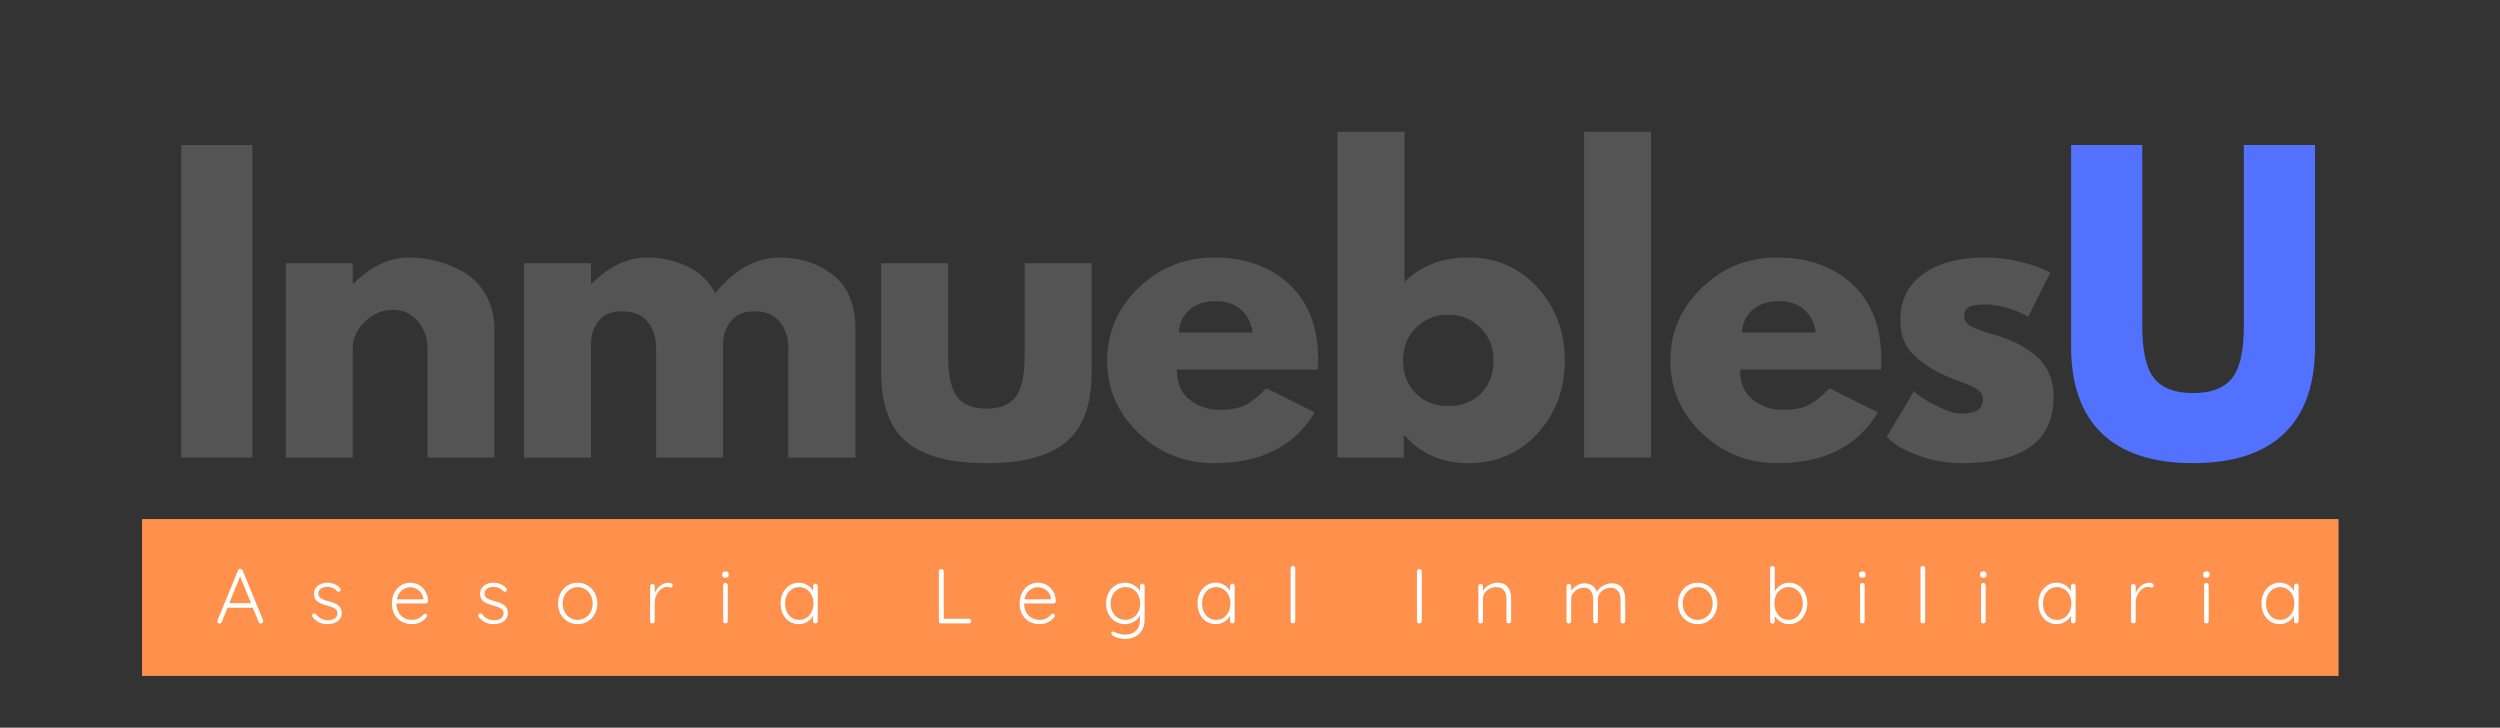 <?xml version="1.0" encoding="UTF-8"?> <svg xmlns="http://www.w3.org/2000/svg" xmlns:xlink="http://www.w3.org/1999/xlink" width="426" zoomAndPan="magnify" viewBox="0 0 319.5 93" height="124" preserveAspectRatio="xMidYMid meet" version="1.0"><rect x="0" y="0" width="319.5" height="93" fill="#333333" stroke="none"/><defs><g></g><clipPath id="8e7003c925"><path d="M 18 66.336 L 299 66.336 L 299 86.555 L 18 86.555 Z M 18 66.336 " clip-rule="nonzero"></path></clipPath></defs><g clip-path="url(#8e7003c925)"><path fill="#ff914d" d="M 298.867 86.387 L 18.156 86.387 L 18.156 66.332 L 298.867 66.332 L 298.867 86.387 " fill-opacity="1" fill-rule="nonzero"></path></g><g fill="#545454" fill-opacity="1"><g transform="translate(20.254, 58.471)"><g><path d="M 12 -39.938 L 12 0 L 2.906 0 L 2.906 -39.938 Z M 12 -39.938 "></path></g></g></g><g fill="#545454" fill-opacity="1"><g transform="translate(33.613, 58.471)"><g><path d="M 2.906 0 L 2.906 -24.828 L 11.469 -24.828 L 11.469 -22.219 L 11.562 -22.219 C 13.789 -24.445 16.164 -25.562 18.688 -25.562 C 19.914 -25.562 21.133 -25.398 22.344 -25.078 C 23.551 -24.754 24.711 -24.254 25.828 -23.578 C 26.941 -22.898 27.844 -21.938 28.531 -20.688 C 29.227 -19.445 29.578 -18.004 29.578 -16.359 L 29.578 0 L 21.016 0 L 21.016 -14.031 C 21.016 -15.32 20.602 -16.453 19.781 -17.422 C 18.957 -18.391 17.883 -18.875 16.562 -18.875 C 15.27 -18.875 14.098 -18.375 13.047 -17.375 C 11.992 -16.375 11.469 -15.258 11.469 -14.031 L 11.469 0 Z M 2.906 0 "></path></g></g></g><g fill="#545454" fill-opacity="1"><g transform="translate(64.058, 58.471)"><g><path d="M 2.906 0 L 2.906 -24.828 L 11.469 -24.828 L 11.469 -22.219 L 11.562 -22.219 C 13.789 -24.445 16.164 -25.562 18.688 -25.562 C 20.488 -25.562 22.18 -25.188 23.766 -24.438 C 25.348 -23.695 26.539 -22.555 27.344 -21.016 C 29.863 -24.047 32.609 -25.562 35.578 -25.562 C 38.223 -25.562 40.5 -24.816 42.406 -23.328 C 44.312 -21.848 45.266 -19.523 45.266 -16.359 L 45.266 0 L 36.688 0 L 36.688 -14.031 C 36.688 -15.352 36.32 -16.457 35.594 -17.344 C 34.875 -18.238 33.785 -18.688 32.328 -18.688 C 31.078 -18.688 30.117 -18.305 29.453 -17.547 C 28.797 -16.785 28.43 -15.875 28.359 -14.812 L 28.359 0 L 19.797 0 L 19.797 -14.031 C 19.797 -15.352 19.43 -16.457 18.703 -17.344 C 17.984 -18.238 16.895 -18.688 15.438 -18.688 C 14.113 -18.688 13.117 -18.273 12.453 -17.453 C 11.797 -16.629 11.469 -15.648 11.469 -14.516 L 11.469 0 Z M 2.906 0 "></path></g></g></g><g fill="#545454" fill-opacity="1"><g transform="translate(110.185, 58.471)"><g><path d="M 10.984 -24.828 L 10.984 -13.016 C 10.984 -10.566 11.352 -8.828 12.094 -7.797 C 12.844 -6.766 14.102 -6.25 15.875 -6.25 C 17.656 -6.25 18.914 -6.766 19.656 -7.797 C 20.395 -8.828 20.766 -10.566 20.766 -13.016 L 20.766 -24.828 L 29.328 -24.828 L 29.328 -10.938 C 29.328 -6.812 28.254 -3.836 26.109 -2.016 C 23.961 -0.191 20.551 0.719 15.875 0.719 C 11.195 0.719 7.785 -0.191 5.641 -2.016 C 3.492 -3.836 2.422 -6.812 2.422 -10.938 L 2.422 -24.828 Z M 10.984 -24.828 "></path></g></g></g><g fill="#545454" fill-opacity="1"><g transform="translate(140.388, 58.471)"><g><path d="M 28.031 -11.234 L 10.016 -11.234 C 10.016 -9.484 10.578 -8.188 11.703 -7.344 C 12.836 -6.508 14.066 -6.094 15.391 -6.094 C 16.773 -6.094 17.867 -6.281 18.672 -6.656 C 19.484 -7.031 20.406 -7.766 21.438 -8.859 L 27.641 -5.766 C 25.055 -1.441 20.766 0.719 14.766 0.719 C 11.023 0.719 7.812 -0.562 5.125 -3.125 C 2.445 -5.688 1.109 -8.773 1.109 -12.391 C 1.109 -16.004 2.445 -19.102 5.125 -21.688 C 7.812 -24.27 11.023 -25.562 14.766 -25.562 C 18.703 -25.562 21.906 -24.422 24.375 -22.141 C 26.844 -19.867 28.078 -16.617 28.078 -12.391 C 28.078 -11.805 28.062 -11.422 28.031 -11.234 Z M 10.266 -15.969 L 19.703 -15.969 C 19.504 -17.258 18.992 -18.25 18.172 -18.938 C 17.348 -19.633 16.289 -19.984 15 -19.984 C 13.582 -19.984 12.453 -19.613 11.609 -18.875 C 10.773 -18.133 10.328 -17.164 10.266 -15.969 Z M 10.266 -15.969 "></path></g></g></g><g fill="#545454" fill-opacity="1"><g transform="translate(168.025, 58.471)"><g><path d="M 28.469 -21.734 C 30.789 -19.18 31.953 -16.066 31.953 -12.391 C 31.953 -8.711 30.789 -5.609 28.469 -3.078 C 26.145 -0.547 23.191 0.719 19.609 0.719 C 16.316 0.719 13.602 -0.457 11.469 -2.812 L 11.375 -2.812 L 11.375 0 L 2.906 0 L 2.906 -41.625 L 11.469 -41.625 L 11.469 -22.453 C 13.602 -24.523 16.316 -25.562 19.609 -25.562 C 23.191 -25.562 26.145 -24.285 28.469 -21.734 Z M 21.25 -8.203 C 22.312 -9.285 22.844 -10.68 22.844 -12.391 C 22.844 -14.098 22.285 -15.5 21.172 -16.594 C 20.055 -17.695 18.676 -18.25 17.031 -18.25 C 15.426 -18.25 14.066 -17.695 12.953 -16.594 C 11.836 -15.5 11.281 -14.098 11.281 -12.391 C 11.281 -10.711 11.816 -9.32 12.891 -8.219 C 13.973 -7.125 15.352 -6.578 17.031 -6.578 C 18.781 -6.578 20.188 -7.117 21.25 -8.203 Z M 21.25 -8.203 "></path></g></g></g><g fill="#545454" fill-opacity="1"><g transform="translate(199.535, 58.471)"><g><path d="M 2.906 0 L 2.906 -41.625 L 11.469 -41.625 L 11.469 0 Z M 2.906 0 "></path></g></g></g><g fill="#545454" fill-opacity="1"><g transform="translate(212.362, 58.471)"><g><path d="M 28.031 -11.234 L 10.016 -11.234 C 10.016 -9.484 10.578 -8.188 11.703 -7.344 C 12.836 -6.508 14.066 -6.094 15.391 -6.094 C 16.773 -6.094 17.867 -6.281 18.672 -6.656 C 19.484 -7.031 20.406 -7.766 21.438 -8.859 L 27.641 -5.766 C 25.055 -1.441 20.766 0.719 14.766 0.719 C 11.023 0.719 7.812 -0.562 5.125 -3.125 C 2.445 -5.688 1.109 -8.773 1.109 -12.391 C 1.109 -16.004 2.445 -19.102 5.125 -21.688 C 7.812 -24.27 11.023 -25.562 14.766 -25.562 C 18.703 -25.562 21.906 -24.422 24.375 -22.141 C 26.844 -19.867 28.078 -16.617 28.078 -12.391 C 28.078 -11.805 28.062 -11.422 28.031 -11.234 Z M 10.266 -15.969 L 19.703 -15.969 C 19.504 -17.258 18.992 -18.25 18.172 -18.938 C 17.348 -19.633 16.289 -19.984 15 -19.984 C 13.582 -19.984 12.453 -19.613 11.609 -18.875 C 10.773 -18.133 10.328 -17.164 10.266 -15.969 Z M 10.266 -15.969 "></path></g></g></g><g fill="#545454" fill-opacity="1"><g transform="translate(239.999, 58.471)"><g><path d="M 13.703 -25.562 C 15.117 -25.562 16.52 -25.398 17.906 -25.078 C 19.289 -24.754 20.328 -24.43 21.016 -24.109 L 22.031 -23.625 L 19.219 -18 C 17.281 -19.039 15.441 -19.562 13.703 -19.562 C 12.734 -19.562 12.047 -19.453 11.641 -19.234 C 11.234 -19.023 11.031 -18.633 11.031 -18.062 C 11.031 -17.926 11.047 -17.789 11.078 -17.656 C 11.117 -17.531 11.188 -17.41 11.281 -17.297 C 11.375 -17.191 11.461 -17.098 11.547 -17.016 C 11.629 -16.93 11.766 -16.844 11.953 -16.75 C 12.148 -16.656 12.301 -16.582 12.406 -16.531 C 12.52 -16.477 12.707 -16.406 12.969 -16.312 C 13.227 -16.219 13.422 -16.145 13.547 -16.094 C 13.68 -16.039 13.898 -15.969 14.203 -15.875 C 14.516 -15.781 14.75 -15.719 14.906 -15.688 C 15.906 -15.395 16.773 -15.07 17.516 -14.719 C 18.266 -14.363 19.051 -13.879 19.875 -13.266 C 20.695 -12.648 21.332 -11.875 21.781 -10.938 C 22.227 -10 22.453 -8.938 22.453 -7.75 C 22.453 -2.102 18.535 0.719 10.703 0.719 C 8.922 0.719 7.234 0.445 5.641 -0.094 C 4.047 -0.645 2.891 -1.195 2.172 -1.75 L 1.109 -2.609 L 4.594 -8.469 C 4.852 -8.238 5.191 -7.973 5.609 -7.672 C 6.035 -7.367 6.797 -6.945 7.891 -6.406 C 8.984 -5.875 9.938 -5.609 10.75 -5.609 C 12.52 -5.609 13.406 -6.207 13.406 -7.406 C 13.406 -7.957 13.176 -8.383 12.719 -8.688 C 12.27 -9 11.504 -9.348 10.422 -9.734 C 9.348 -10.117 8.504 -10.473 7.891 -10.797 C 6.336 -11.598 5.109 -12.504 4.203 -13.516 C 3.305 -14.535 2.859 -15.891 2.859 -17.578 C 2.859 -20.086 3.832 -22.047 5.781 -23.453 C 7.738 -24.859 10.379 -25.562 13.703 -25.562 Z M 13.703 -25.562 "></path></g></g></g><g fill="#5271ff" fill-opacity="1"><g transform="translate(262.265, 58.471)"><g><path d="M 33.594 -39.938 L 33.594 -14.188 C 33.594 -9.281 32.27 -5.566 29.625 -3.047 C 26.977 -0.535 23.102 0.719 18 0.719 C 12.906 0.719 9.035 -0.535 6.391 -3.047 C 3.742 -5.566 2.422 -9.281 2.422 -14.188 L 2.422 -39.938 L 11.516 -39.938 L 11.516 -16.844 C 11.516 -13.613 12.023 -11.367 13.047 -10.109 C 14.066 -8.859 15.719 -8.234 18 -8.234 C 20.289 -8.234 21.945 -8.859 22.969 -10.109 C 23.988 -11.367 24.5 -13.613 24.5 -16.844 L 24.5 -39.938 Z M 33.594 -39.938 "></path></g></g></g><g fill="#ffffff" fill-opacity="1"><g transform="translate(27.497, 79.672)"><g><path d="M 6.125 -0.391 C 6.133 -0.336 6.141 -0.301 6.141 -0.281 C 6.141 -0.195 6.109 -0.125 6.047 -0.062 C 5.992 -0.008 5.926 0.016 5.844 0.016 C 5.781 0.016 5.723 0 5.672 -0.031 C 5.617 -0.07 5.582 -0.125 5.562 -0.188 L 4.812 -2 L 1.578 -2 L 0.844 -0.188 C 0.789 -0.051 0.703 0.016 0.578 0.016 C 0.484 0.016 0.41 -0.004 0.359 -0.047 C 0.316 -0.098 0.289 -0.164 0.281 -0.25 L 0.281 -0.281 C 0.281 -0.32 0.285 -0.352 0.297 -0.375 L 2.922 -6.781 C 2.973 -6.914 3.07 -6.984 3.219 -6.984 C 3.281 -6.984 3.336 -6.961 3.391 -6.922 C 3.441 -6.891 3.484 -6.844 3.516 -6.781 Z M 1.812 -2.594 L 4.578 -2.594 L 3.188 -6 Z M 1.812 -2.594 "></path></g></g></g><g fill="#ffffff" fill-opacity="1"><g transform="translate(39.45, 79.672)"><g><path d="M 0.5 -0.812 C 0.445 -0.895 0.422 -0.969 0.422 -1.031 C 0.422 -1.113 0.461 -1.176 0.547 -1.219 C 0.586 -1.258 0.641 -1.281 0.703 -1.281 C 0.785 -1.281 0.859 -1.25 0.922 -1.188 C 1.316 -0.664 1.836 -0.406 2.484 -0.406 C 2.805 -0.406 3.082 -0.477 3.312 -0.625 C 3.551 -0.781 3.672 -1 3.672 -1.281 C 3.672 -1.562 3.562 -1.77 3.344 -1.906 C 3.125 -2.039 2.816 -2.16 2.422 -2.266 C 1.867 -2.398 1.438 -2.578 1.125 -2.797 C 0.82 -3.023 0.672 -3.352 0.672 -3.781 C 0.672 -4.051 0.742 -4.297 0.891 -4.516 C 1.047 -4.734 1.254 -4.898 1.516 -5.016 C 1.773 -5.141 2.07 -5.203 2.406 -5.203 C 2.688 -5.203 2.973 -5.145 3.266 -5.031 C 3.555 -4.926 3.801 -4.754 4 -4.516 C 4.062 -4.461 4.094 -4.395 4.094 -4.312 C 4.094 -4.227 4.062 -4.16 4 -4.109 C 3.945 -4.066 3.883 -4.047 3.812 -4.047 C 3.75 -4.047 3.691 -4.07 3.641 -4.125 C 3.484 -4.301 3.297 -4.438 3.078 -4.531 C 2.859 -4.625 2.617 -4.672 2.359 -4.672 C 2.047 -4.672 1.781 -4.598 1.562 -4.453 C 1.344 -4.305 1.234 -4.086 1.234 -3.797 C 1.242 -3.535 1.363 -3.332 1.594 -3.188 C 1.82 -3.051 2.16 -2.926 2.609 -2.812 C 2.953 -2.727 3.234 -2.629 3.453 -2.516 C 3.68 -2.41 3.863 -2.258 4 -2.062 C 4.145 -1.875 4.219 -1.625 4.219 -1.312 C 4.219 -0.883 4.047 -0.539 3.703 -0.281 C 3.359 -0.031 2.93 0.094 2.422 0.094 C 1.617 0.094 0.977 -0.207 0.5 -0.812 Z M 0.5 -0.812 "></path></g></g></g><g fill="#ffffff" fill-opacity="1"><g transform="translate(49.635, 79.672)"><g><path d="M 5.078 -2.828 C 5.078 -2.754 5.047 -2.688 4.984 -2.625 C 4.93 -2.57 4.863 -2.547 4.781 -2.547 L 1.031 -2.547 C 1.031 -2.148 1.109 -1.789 1.266 -1.469 C 1.43 -1.156 1.664 -0.906 1.969 -0.719 C 2.27 -0.539 2.625 -0.453 3.031 -0.453 C 3.352 -0.453 3.641 -0.52 3.891 -0.656 C 4.141 -0.789 4.336 -0.957 4.484 -1.156 C 4.555 -1.219 4.629 -1.25 4.703 -1.25 C 4.766 -1.25 4.82 -1.223 4.875 -1.172 C 4.926 -1.117 4.953 -1.062 4.953 -1 C 4.953 -0.926 4.922 -0.852 4.859 -0.781 C 4.648 -0.52 4.383 -0.305 4.062 -0.141 C 3.738 0.016 3.398 0.094 3.047 0.094 C 2.535 0.094 2.082 -0.016 1.688 -0.234 C 1.301 -0.453 1 -0.754 0.781 -1.141 C 0.562 -1.535 0.453 -1.992 0.453 -2.516 C 0.453 -3.055 0.555 -3.531 0.766 -3.938 C 0.984 -4.344 1.27 -4.656 1.625 -4.875 C 1.988 -5.094 2.367 -5.203 2.766 -5.203 C 3.172 -5.203 3.547 -5.109 3.891 -4.922 C 4.234 -4.734 4.516 -4.457 4.734 -4.094 C 4.953 -3.738 5.066 -3.316 5.078 -2.828 Z M 2.766 -4.625 C 2.391 -4.625 2.035 -4.488 1.703 -4.219 C 1.379 -3.957 1.172 -3.578 1.078 -3.078 L 4.469 -3.078 L 4.469 -3.156 C 4.426 -3.457 4.32 -3.719 4.156 -3.938 C 4 -4.156 3.797 -4.32 3.547 -4.438 C 3.297 -4.562 3.035 -4.625 2.766 -4.625 Z M 2.766 -4.625 "></path></g></g></g><g fill="#ffffff" fill-opacity="1"><g transform="translate(60.684, 79.672)"><g><path d="M 0.5 -0.812 C 0.445 -0.895 0.422 -0.969 0.422 -1.031 C 0.422 -1.113 0.461 -1.176 0.547 -1.219 C 0.586 -1.258 0.641 -1.281 0.703 -1.281 C 0.785 -1.281 0.859 -1.25 0.922 -1.188 C 1.316 -0.664 1.836 -0.406 2.484 -0.406 C 2.805 -0.406 3.082 -0.477 3.312 -0.625 C 3.551 -0.781 3.672 -1 3.672 -1.281 C 3.672 -1.562 3.562 -1.77 3.344 -1.906 C 3.125 -2.039 2.816 -2.16 2.422 -2.266 C 1.867 -2.398 1.438 -2.578 1.125 -2.797 C 0.82 -3.023 0.672 -3.352 0.672 -3.781 C 0.672 -4.051 0.742 -4.297 0.891 -4.516 C 1.047 -4.734 1.254 -4.898 1.516 -5.016 C 1.773 -5.141 2.07 -5.203 2.406 -5.203 C 2.688 -5.203 2.973 -5.145 3.266 -5.031 C 3.555 -4.926 3.801 -4.754 4 -4.516 C 4.062 -4.461 4.094 -4.395 4.094 -4.312 C 4.094 -4.227 4.062 -4.16 4 -4.109 C 3.945 -4.066 3.883 -4.047 3.812 -4.047 C 3.75 -4.047 3.691 -4.07 3.641 -4.125 C 3.484 -4.301 3.297 -4.438 3.078 -4.531 C 2.859 -4.625 2.617 -4.672 2.359 -4.672 C 2.047 -4.672 1.781 -4.598 1.562 -4.453 C 1.344 -4.305 1.234 -4.086 1.234 -3.797 C 1.242 -3.535 1.363 -3.332 1.594 -3.188 C 1.82 -3.051 2.16 -2.926 2.609 -2.812 C 2.953 -2.727 3.234 -2.629 3.453 -2.516 C 3.68 -2.41 3.863 -2.258 4 -2.062 C 4.145 -1.875 4.219 -1.625 4.219 -1.312 C 4.219 -0.883 4.047 -0.539 3.703 -0.281 C 3.359 -0.031 2.93 0.094 2.422 0.094 C 1.617 0.094 0.977 -0.207 0.5 -0.812 Z M 0.5 -0.812 "></path></g></g></g><g fill="#ffffff" fill-opacity="1"><g transform="translate(70.868, 79.672)"><g><path d="M 5.469 -2.547 C 5.469 -2.047 5.359 -1.594 5.141 -1.188 C 4.922 -0.789 4.617 -0.477 4.234 -0.25 C 3.859 -0.02 3.438 0.094 2.969 0.094 C 2.488 0.094 2.055 -0.02 1.672 -0.25 C 1.297 -0.477 1 -0.789 0.781 -1.188 C 0.562 -1.594 0.453 -2.047 0.453 -2.547 C 0.453 -3.047 0.562 -3.492 0.781 -3.891 C 1 -4.297 1.297 -4.613 1.672 -4.844 C 2.055 -5.082 2.488 -5.203 2.969 -5.203 C 3.438 -5.203 3.859 -5.082 4.234 -4.844 C 4.617 -4.613 4.922 -4.297 5.141 -3.891 C 5.359 -3.492 5.469 -3.047 5.469 -2.547 Z M 4.875 -2.547 C 4.875 -2.941 4.789 -3.297 4.625 -3.609 C 4.457 -3.93 4.227 -4.18 3.938 -4.359 C 3.645 -4.547 3.32 -4.641 2.969 -4.641 C 2.602 -4.641 2.273 -4.547 1.984 -4.359 C 1.691 -4.18 1.461 -3.93 1.297 -3.609 C 1.129 -3.297 1.047 -2.941 1.047 -2.547 C 1.047 -2.148 1.129 -1.789 1.297 -1.469 C 1.461 -1.156 1.691 -0.906 1.984 -0.719 C 2.273 -0.539 2.602 -0.453 2.969 -0.453 C 3.32 -0.453 3.645 -0.539 3.938 -0.719 C 4.227 -0.906 4.457 -1.156 4.625 -1.469 C 4.789 -1.789 4.875 -2.148 4.875 -2.547 Z M 4.875 -2.547 "></path></g></g></g><g fill="#ffffff" fill-opacity="1"><g transform="translate(82.304, 79.672)"><g><path d="M 3.156 -5.203 C 3.289 -5.203 3.41 -5.172 3.516 -5.109 C 3.617 -5.055 3.672 -4.977 3.672 -4.875 C 3.672 -4.781 3.645 -4.707 3.594 -4.656 C 3.539 -4.602 3.477 -4.578 3.406 -4.578 C 3.375 -4.578 3.312 -4.594 3.219 -4.625 C 3.125 -4.656 3.031 -4.672 2.938 -4.672 C 2.695 -4.672 2.453 -4.578 2.203 -4.391 C 1.961 -4.203 1.766 -3.957 1.609 -3.656 C 1.453 -3.352 1.375 -3.051 1.375 -2.75 L 1.375 -0.297 C 1.375 -0.211 1.348 -0.141 1.297 -0.078 C 1.242 -0.023 1.172 0 1.078 0 C 0.992 0 0.922 -0.023 0.859 -0.078 C 0.805 -0.141 0.781 -0.211 0.781 -0.297 L 0.781 -4.75 C 0.781 -4.832 0.805 -4.898 0.859 -4.953 C 0.922 -5.016 0.992 -5.047 1.078 -5.047 C 1.172 -5.047 1.242 -5.016 1.297 -4.953 C 1.348 -4.898 1.375 -4.832 1.375 -4.75 L 1.375 -3.875 C 1.531 -4.25 1.758 -4.562 2.062 -4.812 C 2.375 -5.062 2.738 -5.191 3.156 -5.203 Z M 3.156 -5.203 "></path></g></g></g><g fill="#ffffff" fill-opacity="1"><g transform="translate(91.654, 79.672)"><g><path d="M 1.359 -0.297 C 1.359 -0.211 1.328 -0.141 1.266 -0.078 C 1.211 -0.023 1.145 0 1.062 0 C 0.977 0 0.906 -0.023 0.844 -0.078 C 0.789 -0.141 0.766 -0.211 0.766 -0.297 L 0.766 -4.875 C 0.766 -4.957 0.789 -5.023 0.844 -5.078 C 0.906 -5.141 0.977 -5.172 1.062 -5.172 C 1.145 -5.172 1.211 -5.141 1.266 -5.078 C 1.328 -5.023 1.359 -4.957 1.359 -4.875 Z M 1.062 -5.828 C 0.926 -5.828 0.82 -5.859 0.75 -5.922 C 0.676 -5.984 0.641 -6.078 0.641 -6.203 L 0.641 -6.297 C 0.641 -6.41 0.676 -6.5 0.75 -6.562 C 0.832 -6.625 0.941 -6.656 1.078 -6.656 C 1.336 -6.656 1.469 -6.535 1.469 -6.297 L 1.469 -6.203 C 1.469 -6.078 1.43 -5.984 1.359 -5.922 C 1.297 -5.859 1.195 -5.828 1.062 -5.828 Z M 1.062 -5.828 "></path></g></g></g><g fill="#ffffff" fill-opacity="1"><g transform="translate(99.305, 79.672)"><g><path d="M 4.906 -5.078 C 4.988 -5.078 5.055 -5.047 5.109 -4.984 C 5.172 -4.93 5.203 -4.859 5.203 -4.766 L 5.203 -0.297 C 5.203 -0.211 5.172 -0.141 5.109 -0.078 C 5.055 -0.023 4.988 0 4.906 0 C 4.82 0 4.75 -0.023 4.688 -0.078 C 4.633 -0.141 4.609 -0.211 4.609 -0.297 L 4.609 -0.969 C 4.441 -0.664 4.191 -0.41 3.859 -0.203 C 3.535 -0.004 3.176 0.094 2.781 0.094 C 2.332 0.094 1.93 -0.02 1.578 -0.25 C 1.223 -0.477 0.945 -0.797 0.75 -1.203 C 0.551 -1.609 0.453 -2.062 0.453 -2.562 C 0.453 -3.062 0.551 -3.508 0.75 -3.906 C 0.957 -4.312 1.238 -4.629 1.594 -4.859 C 1.945 -5.086 2.336 -5.203 2.766 -5.203 C 3.172 -5.203 3.535 -5.102 3.859 -4.906 C 4.191 -4.719 4.441 -4.469 4.609 -4.156 L 4.609 -4.766 C 4.609 -4.859 4.633 -4.93 4.688 -4.984 C 4.75 -5.047 4.82 -5.078 4.906 -5.078 Z M 2.844 -0.453 C 3.188 -0.453 3.492 -0.539 3.766 -0.719 C 4.047 -0.906 4.266 -1.16 4.422 -1.484 C 4.578 -1.805 4.656 -2.164 4.656 -2.562 C 4.656 -2.945 4.578 -3.297 4.422 -3.609 C 4.266 -3.93 4.047 -4.18 3.766 -4.359 C 3.492 -4.547 3.188 -4.641 2.844 -4.641 C 2.5 -4.641 2.188 -4.551 1.906 -4.375 C 1.633 -4.195 1.422 -3.945 1.266 -3.625 C 1.109 -3.312 1.031 -2.957 1.031 -2.562 C 1.031 -2.164 1.102 -1.805 1.25 -1.484 C 1.406 -1.16 1.617 -0.906 1.891 -0.719 C 2.172 -0.539 2.488 -0.453 2.844 -0.453 Z M 2.844 -0.453 "></path></g></g></g><g fill="#ffffff" fill-opacity="1"><g transform="translate(110.811, 79.672)"><g></g></g></g><g fill="#ffffff" fill-opacity="1"><g transform="translate(119.048, 79.672)"><g><path d="M 4.781 -0.594 C 4.863 -0.594 4.93 -0.562 4.984 -0.5 C 5.047 -0.445 5.078 -0.379 5.078 -0.297 C 5.078 -0.211 5.047 -0.141 4.984 -0.078 C 4.93 -0.023 4.863 0 4.781 0 L 1.234 0 C 1.148 0 1.078 -0.023 1.016 -0.078 C 0.961 -0.141 0.938 -0.211 0.938 -0.297 L 0.938 -6.656 C 0.938 -6.738 0.961 -6.805 1.016 -6.859 C 1.078 -6.922 1.156 -6.953 1.25 -6.953 C 1.332 -6.953 1.406 -6.922 1.469 -6.859 C 1.531 -6.805 1.562 -6.738 1.562 -6.656 L 1.562 -0.594 Z M 4.781 -0.594 "></path></g></g></g><g fill="#ffffff" fill-opacity="1"><g transform="translate(129.858, 79.672)"><g><path d="M 5.078 -2.828 C 5.078 -2.754 5.047 -2.688 4.984 -2.625 C 4.93 -2.57 4.863 -2.547 4.781 -2.547 L 1.031 -2.547 C 1.031 -2.148 1.109 -1.789 1.266 -1.469 C 1.43 -1.156 1.664 -0.906 1.969 -0.719 C 2.27 -0.539 2.625 -0.453 3.031 -0.453 C 3.352 -0.453 3.641 -0.52 3.891 -0.656 C 4.141 -0.789 4.336 -0.957 4.484 -1.156 C 4.555 -1.219 4.629 -1.25 4.703 -1.25 C 4.766 -1.25 4.82 -1.223 4.875 -1.172 C 4.926 -1.117 4.953 -1.062 4.953 -1 C 4.953 -0.926 4.922 -0.852 4.859 -0.781 C 4.648 -0.52 4.383 -0.305 4.062 -0.141 C 3.738 0.016 3.398 0.094 3.047 0.094 C 2.535 0.094 2.082 -0.016 1.688 -0.234 C 1.301 -0.453 1 -0.754 0.781 -1.141 C 0.562 -1.535 0.453 -1.992 0.453 -2.516 C 0.453 -3.055 0.555 -3.531 0.766 -3.938 C 0.984 -4.344 1.27 -4.656 1.625 -4.875 C 1.988 -5.094 2.367 -5.203 2.766 -5.203 C 3.172 -5.203 3.547 -5.109 3.891 -4.922 C 4.234 -4.734 4.516 -4.457 4.734 -4.094 C 4.953 -3.738 5.066 -3.316 5.078 -2.828 Z M 2.766 -4.625 C 2.391 -4.625 2.035 -4.488 1.703 -4.219 C 1.379 -3.957 1.172 -3.578 1.078 -3.078 L 4.469 -3.078 L 4.469 -3.156 C 4.426 -3.457 4.32 -3.719 4.156 -3.938 C 4 -4.156 3.797 -4.32 3.547 -4.438 C 3.297 -4.562 3.035 -4.625 2.766 -4.625 Z M 2.766 -4.625 "></path></g></g></g><g fill="#ffffff" fill-opacity="1"><g transform="translate(140.907, 79.672)"><g><path d="M 5.078 -5.078 C 5.16 -5.078 5.227 -5.047 5.281 -4.984 C 5.344 -4.93 5.375 -4.859 5.375 -4.766 L 5.375 -0.469 C 5.375 0.051 5.266 0.492 5.047 0.859 C 4.836 1.223 4.547 1.5 4.172 1.688 C 3.797 1.883 3.363 1.984 2.875 1.984 C 2.645 1.984 2.398 1.953 2.141 1.891 C 1.891 1.836 1.672 1.766 1.484 1.672 C 1.305 1.578 1.207 1.477 1.188 1.375 C 1.133 1.332 1.109 1.281 1.109 1.219 C 1.109 1.156 1.141 1.102 1.203 1.062 C 1.234 1.039 1.266 1.031 1.297 1.031 C 1.336 1.031 1.414 1.055 1.531 1.109 L 1.734 1.188 C 2.148 1.352 2.535 1.438 2.891 1.438 C 3.484 1.438 3.945 1.266 4.281 0.922 C 4.613 0.586 4.781 0.141 4.781 -0.422 L 4.781 -1.047 C 4.613 -0.68 4.348 -0.398 3.984 -0.203 C 3.629 -0.004 3.258 0.094 2.875 0.094 C 2.414 0.094 2 -0.02 1.625 -0.25 C 1.258 -0.477 0.973 -0.789 0.766 -1.188 C 0.555 -1.594 0.453 -2.047 0.453 -2.547 C 0.453 -3.047 0.555 -3.5 0.766 -3.906 C 0.973 -4.312 1.258 -4.629 1.625 -4.859 C 2 -5.086 2.41 -5.203 2.859 -5.203 C 3.273 -5.203 3.656 -5.098 4 -4.891 C 4.352 -4.68 4.613 -4.43 4.781 -4.141 L 4.781 -4.766 C 4.781 -4.859 4.805 -4.93 4.859 -4.984 C 4.922 -5.047 4.992 -5.078 5.078 -5.078 Z M 2.922 -0.453 C 3.285 -0.453 3.609 -0.539 3.891 -0.719 C 4.18 -0.895 4.406 -1.145 4.562 -1.469 C 4.727 -1.789 4.812 -2.148 4.812 -2.547 C 4.812 -2.953 4.727 -3.312 4.562 -3.625 C 4.406 -3.945 4.18 -4.195 3.891 -4.375 C 3.609 -4.551 3.285 -4.641 2.922 -4.641 C 2.566 -4.641 2.242 -4.547 1.953 -4.359 C 1.66 -4.18 1.43 -3.93 1.266 -3.609 C 1.109 -3.297 1.031 -2.941 1.031 -2.547 C 1.031 -2.148 1.109 -1.789 1.266 -1.469 C 1.43 -1.156 1.66 -0.906 1.953 -0.719 C 2.242 -0.539 2.566 -0.453 2.922 -0.453 Z M 2.922 -0.453 "></path></g></g></g><g fill="#ffffff" fill-opacity="1"><g transform="translate(152.592, 79.672)"><g><path d="M 4.906 -5.078 C 4.988 -5.078 5.055 -5.047 5.109 -4.984 C 5.172 -4.93 5.203 -4.859 5.203 -4.766 L 5.203 -0.297 C 5.203 -0.211 5.172 -0.141 5.109 -0.078 C 5.055 -0.023 4.988 0 4.906 0 C 4.82 0 4.75 -0.023 4.688 -0.078 C 4.633 -0.141 4.609 -0.211 4.609 -0.297 L 4.609 -0.969 C 4.441 -0.664 4.191 -0.41 3.859 -0.203 C 3.535 -0.004 3.176 0.094 2.781 0.094 C 2.332 0.094 1.93 -0.02 1.578 -0.25 C 1.223 -0.477 0.945 -0.797 0.75 -1.203 C 0.551 -1.609 0.453 -2.062 0.453 -2.562 C 0.453 -3.062 0.551 -3.508 0.75 -3.906 C 0.957 -4.312 1.238 -4.629 1.594 -4.859 C 1.945 -5.086 2.336 -5.203 2.766 -5.203 C 3.172 -5.203 3.535 -5.102 3.859 -4.906 C 4.191 -4.719 4.441 -4.469 4.609 -4.156 L 4.609 -4.766 C 4.609 -4.859 4.633 -4.93 4.688 -4.984 C 4.75 -5.047 4.82 -5.078 4.906 -5.078 Z M 2.844 -0.453 C 3.188 -0.453 3.492 -0.539 3.766 -0.719 C 4.047 -0.906 4.266 -1.16 4.422 -1.484 C 4.578 -1.805 4.656 -2.164 4.656 -2.562 C 4.656 -2.945 4.578 -3.297 4.422 -3.609 C 4.266 -3.93 4.047 -4.18 3.766 -4.359 C 3.492 -4.547 3.188 -4.641 2.844 -4.641 C 2.5 -4.641 2.188 -4.551 1.906 -4.375 C 1.633 -4.195 1.422 -3.945 1.266 -3.625 C 1.109 -3.312 1.031 -2.957 1.031 -2.562 C 1.031 -2.164 1.102 -1.805 1.25 -1.484 C 1.406 -1.16 1.617 -0.906 1.891 -0.719 C 2.172 -0.539 2.488 -0.453 2.844 -0.453 Z M 2.844 -0.453 "></path></g></g></g><g fill="#ffffff" fill-opacity="1"><g transform="translate(164.098, 79.672)"><g><path d="M 1.438 -0.297 C 1.438 -0.211 1.406 -0.141 1.344 -0.078 C 1.289 -0.023 1.223 0 1.141 0 C 1.055 0 0.984 -0.023 0.922 -0.078 C 0.867 -0.141 0.844 -0.211 0.844 -0.297 L 0.844 -7.062 C 0.844 -7.145 0.867 -7.211 0.922 -7.266 C 0.984 -7.328 1.055 -7.359 1.141 -7.359 C 1.223 -7.359 1.289 -7.328 1.344 -7.266 C 1.406 -7.211 1.438 -7.145 1.438 -7.062 Z M 1.438 -0.297 "></path></g></g></g><g fill="#ffffff" fill-opacity="1"><g transform="translate(171.907, 79.672)"><g></g></g></g><g fill="#ffffff" fill-opacity="1"><g transform="translate(180.144, 79.672)"><g><path d="M 1.562 -0.312 C 1.551 -0.219 1.516 -0.141 1.453 -0.078 C 1.398 -0.023 1.332 0 1.25 0 C 1.156 0 1.078 -0.023 1.016 -0.078 C 0.961 -0.141 0.938 -0.219 0.938 -0.312 L 0.938 -6.641 C 0.938 -6.734 0.961 -6.805 1.016 -6.859 C 1.078 -6.922 1.156 -6.953 1.25 -6.953 C 1.332 -6.953 1.406 -6.922 1.469 -6.859 C 1.531 -6.805 1.562 -6.734 1.562 -6.641 Z M 1.562 -0.312 "></path></g></g></g><g fill="#ffffff" fill-opacity="1"><g transform="translate(188.153, 79.672)"><g><path d="M 3.188 -5.203 C 3.801 -5.203 4.25 -5.02 4.531 -4.656 C 4.82 -4.289 4.969 -3.812 4.969 -3.219 L 4.969 -0.297 C 4.969 -0.211 4.938 -0.141 4.875 -0.078 C 4.82 -0.023 4.754 0 4.672 0 C 4.586 0 4.516 -0.023 4.453 -0.078 C 4.398 -0.141 4.375 -0.211 4.375 -0.297 L 4.375 -3.188 C 4.375 -3.613 4.266 -3.961 4.047 -4.234 C 3.836 -4.504 3.504 -4.641 3.047 -4.641 C 2.766 -4.641 2.492 -4.57 2.234 -4.438 C 1.984 -4.312 1.773 -4.133 1.609 -3.906 C 1.453 -3.688 1.375 -3.445 1.375 -3.188 L 1.375 -0.297 C 1.375 -0.211 1.348 -0.141 1.297 -0.078 C 1.242 -0.023 1.172 0 1.078 0 C 0.992 0 0.922 -0.023 0.859 -0.078 C 0.805 -0.141 0.781 -0.211 0.781 -0.297 L 0.781 -4.75 C 0.781 -4.832 0.805 -4.898 0.859 -4.953 C 0.922 -5.016 0.992 -5.047 1.078 -5.047 C 1.172 -5.047 1.242 -5.016 1.297 -4.953 C 1.348 -4.898 1.375 -4.832 1.375 -4.75 L 1.375 -4.203 C 1.562 -4.484 1.82 -4.719 2.156 -4.906 C 2.488 -5.102 2.832 -5.203 3.188 -5.203 Z M 3.188 -5.203 "></path></g></g></g><g fill="#ffffff" fill-opacity="1"><g transform="translate(199.42, 79.672)"><g><path d="M 6.547 -5.125 C 7.141 -5.125 7.578 -4.938 7.859 -4.562 C 8.141 -4.195 8.281 -3.711 8.281 -3.109 L 8.281 -0.297 C 8.281 -0.211 8.254 -0.141 8.203 -0.078 C 8.148 -0.023 8.078 0 7.984 0 C 7.898 0 7.828 -0.023 7.766 -0.078 C 7.711 -0.141 7.688 -0.211 7.688 -0.297 L 7.688 -3.078 C 7.688 -3.516 7.582 -3.867 7.375 -4.141 C 7.164 -4.422 6.844 -4.562 6.406 -4.562 C 6.133 -4.562 5.875 -4.492 5.625 -4.359 C 5.375 -4.223 5.172 -4.039 5.016 -3.812 C 4.867 -3.594 4.797 -3.348 4.797 -3.078 L 4.797 -0.297 C 4.797 -0.211 4.766 -0.141 4.703 -0.078 C 4.648 -0.023 4.578 0 4.484 0 C 4.398 0 4.328 -0.023 4.266 -0.078 C 4.211 -0.141 4.188 -0.211 4.188 -0.297 L 4.188 -3.109 C 4.188 -3.535 4.086 -3.883 3.891 -4.156 C 3.691 -4.426 3.383 -4.562 2.969 -4.562 C 2.688 -4.562 2.426 -4.492 2.188 -4.359 C 1.945 -4.223 1.75 -4.047 1.594 -3.828 C 1.445 -3.609 1.375 -3.367 1.375 -3.109 L 1.375 -0.297 C 1.375 -0.211 1.348 -0.141 1.297 -0.078 C 1.242 -0.023 1.172 0 1.078 0 C 0.992 0 0.922 -0.023 0.859 -0.078 C 0.805 -0.141 0.781 -0.211 0.781 -0.297 L 0.781 -4.75 C 0.781 -4.832 0.805 -4.898 0.859 -4.953 C 0.922 -5.016 0.992 -5.047 1.078 -5.047 C 1.172 -5.047 1.242 -5.016 1.297 -4.953 C 1.348 -4.898 1.375 -4.832 1.375 -4.75 L 1.375 -4.172 C 1.562 -4.441 1.805 -4.664 2.109 -4.844 C 2.41 -5.031 2.734 -5.125 3.078 -5.125 C 3.453 -5.125 3.781 -5.031 4.062 -4.844 C 4.344 -4.656 4.539 -4.383 4.656 -4.031 C 4.801 -4.32 5.055 -4.578 5.422 -4.797 C 5.797 -5.016 6.172 -5.125 6.547 -5.125 Z M 6.547 -5.125 "></path></g></g></g><g fill="#ffffff" fill-opacity="1"><g transform="translate(214.006, 79.672)"><g><path d="M 5.469 -2.547 C 5.469 -2.047 5.359 -1.594 5.141 -1.188 C 4.922 -0.789 4.617 -0.477 4.234 -0.25 C 3.859 -0.02 3.438 0.094 2.969 0.094 C 2.488 0.094 2.055 -0.02 1.672 -0.25 C 1.297 -0.477 1 -0.789 0.781 -1.188 C 0.562 -1.594 0.453 -2.047 0.453 -2.547 C 0.453 -3.047 0.562 -3.492 0.781 -3.891 C 1 -4.297 1.297 -4.613 1.672 -4.844 C 2.055 -5.082 2.488 -5.203 2.969 -5.203 C 3.438 -5.203 3.859 -5.082 4.234 -4.844 C 4.617 -4.613 4.922 -4.297 5.141 -3.891 C 5.359 -3.492 5.469 -3.047 5.469 -2.547 Z M 4.875 -2.547 C 4.875 -2.941 4.789 -3.297 4.625 -3.609 C 4.457 -3.93 4.227 -4.18 3.938 -4.359 C 3.645 -4.547 3.32 -4.641 2.969 -4.641 C 2.602 -4.641 2.273 -4.547 1.984 -4.359 C 1.691 -4.18 1.461 -3.93 1.297 -3.609 C 1.129 -3.297 1.047 -2.941 1.047 -2.547 C 1.047 -2.148 1.129 -1.789 1.297 -1.469 C 1.461 -1.156 1.691 -0.906 1.984 -0.719 C 2.273 -0.539 2.602 -0.453 2.969 -0.453 C 3.32 -0.453 3.645 -0.539 3.938 -0.719 C 4.227 -0.906 4.457 -1.156 4.625 -1.469 C 4.789 -1.789 4.875 -2.148 4.875 -2.547 Z M 4.875 -2.547 "></path></g></g></g><g fill="#ffffff" fill-opacity="1"><g transform="translate(225.443, 79.672)"><g><path d="M 3.203 -5.203 C 3.641 -5.203 4.035 -5.086 4.391 -4.859 C 4.742 -4.629 5.02 -4.312 5.219 -3.906 C 5.426 -3.508 5.531 -3.062 5.531 -2.562 C 5.531 -2.062 5.426 -1.609 5.219 -1.203 C 5.02 -0.797 4.742 -0.477 4.391 -0.25 C 4.035 -0.02 3.641 0.094 3.203 0.094 C 2.828 0.094 2.477 0 2.156 -0.188 C 1.832 -0.375 1.57 -0.625 1.375 -0.938 L 1.375 -0.281 C 1.375 -0.195 1.348 -0.125 1.297 -0.062 C 1.242 0 1.172 0.031 1.078 0.031 C 0.992 0.031 0.922 0 0.859 -0.062 C 0.805 -0.125 0.781 -0.195 0.781 -0.281 L 0.781 -7.047 C 0.781 -7.129 0.805 -7.195 0.859 -7.25 C 0.922 -7.312 0.992 -7.344 1.078 -7.344 C 1.172 -7.344 1.242 -7.312 1.297 -7.25 C 1.348 -7.195 1.375 -7.129 1.375 -7.047 L 1.375 -4.109 C 1.562 -4.43 1.816 -4.691 2.141 -4.891 C 2.461 -5.098 2.816 -5.203 3.203 -5.203 Z M 3.156 -0.453 C 3.5 -0.453 3.805 -0.547 4.078 -0.734 C 4.348 -0.922 4.562 -1.176 4.719 -1.5 C 4.875 -1.82 4.953 -2.176 4.953 -2.562 C 4.953 -2.957 4.875 -3.312 4.719 -3.625 C 4.562 -3.945 4.348 -4.195 4.078 -4.375 C 3.805 -4.551 3.5 -4.641 3.156 -4.641 C 2.801 -4.641 2.484 -4.551 2.203 -4.375 C 1.922 -4.195 1.703 -3.945 1.547 -3.625 C 1.398 -3.312 1.328 -2.957 1.328 -2.562 C 1.328 -2.164 1.406 -1.805 1.562 -1.484 C 1.719 -1.16 1.93 -0.906 2.203 -0.719 C 2.484 -0.539 2.801 -0.453 3.156 -0.453 Z M 3.156 -0.453 "></path></g></g></g><g fill="#ffffff" fill-opacity="1"><g transform="translate(236.949, 79.672)"><g><path d="M 1.359 -0.297 C 1.359 -0.211 1.328 -0.141 1.266 -0.078 C 1.211 -0.023 1.145 0 1.062 0 C 0.977 0 0.906 -0.023 0.844 -0.078 C 0.789 -0.141 0.766 -0.211 0.766 -0.297 L 0.766 -4.875 C 0.766 -4.957 0.789 -5.023 0.844 -5.078 C 0.906 -5.141 0.977 -5.172 1.062 -5.172 C 1.145 -5.172 1.211 -5.141 1.266 -5.078 C 1.328 -5.023 1.359 -4.957 1.359 -4.875 Z M 1.062 -5.828 C 0.926 -5.828 0.82 -5.859 0.75 -5.922 C 0.676 -5.984 0.641 -6.078 0.641 -6.203 L 0.641 -6.297 C 0.641 -6.41 0.676 -6.5 0.75 -6.562 C 0.832 -6.625 0.941 -6.656 1.078 -6.656 C 1.336 -6.656 1.469 -6.535 1.469 -6.297 L 1.469 -6.203 C 1.469 -6.078 1.43 -5.984 1.359 -5.922 C 1.297 -5.859 1.195 -5.828 1.062 -5.828 Z M 1.062 -5.828 "></path></g></g></g><g fill="#ffffff" fill-opacity="1"><g transform="translate(244.599, 79.672)"><g><path d="M 1.438 -0.297 C 1.438 -0.211 1.406 -0.141 1.344 -0.078 C 1.289 -0.023 1.223 0 1.141 0 C 1.055 0 0.984 -0.023 0.922 -0.078 C 0.867 -0.141 0.844 -0.211 0.844 -0.297 L 0.844 -7.062 C 0.844 -7.145 0.867 -7.211 0.922 -7.266 C 0.984 -7.328 1.055 -7.359 1.141 -7.359 C 1.223 -7.359 1.289 -7.328 1.344 -7.266 C 1.406 -7.211 1.438 -7.145 1.438 -7.062 Z M 1.438 -0.297 "></path></g></g></g><g fill="#ffffff" fill-opacity="1"><g transform="translate(252.409, 79.672)"><g><path d="M 1.359 -0.297 C 1.359 -0.211 1.328 -0.141 1.266 -0.078 C 1.211 -0.023 1.145 0 1.062 0 C 0.977 0 0.906 -0.023 0.844 -0.078 C 0.789 -0.141 0.766 -0.211 0.766 -0.297 L 0.766 -4.875 C 0.766 -4.957 0.789 -5.023 0.844 -5.078 C 0.906 -5.141 0.977 -5.172 1.062 -5.172 C 1.145 -5.172 1.211 -5.141 1.266 -5.078 C 1.328 -5.023 1.359 -4.957 1.359 -4.875 Z M 1.062 -5.828 C 0.926 -5.828 0.82 -5.859 0.75 -5.922 C 0.676 -5.984 0.641 -6.078 0.641 -6.203 L 0.641 -6.297 C 0.641 -6.41 0.676 -6.5 0.75 -6.562 C 0.832 -6.625 0.941 -6.656 1.078 -6.656 C 1.336 -6.656 1.469 -6.535 1.469 -6.297 L 1.469 -6.203 C 1.469 -6.078 1.43 -5.984 1.359 -5.922 C 1.297 -5.859 1.195 -5.828 1.062 -5.828 Z M 1.062 -5.828 "></path></g></g></g><g fill="#ffffff" fill-opacity="1"><g transform="translate(260.06, 79.672)"><g><path d="M 4.906 -5.078 C 4.988 -5.078 5.055 -5.047 5.109 -4.984 C 5.172 -4.93 5.203 -4.859 5.203 -4.766 L 5.203 -0.297 C 5.203 -0.211 5.172 -0.141 5.109 -0.078 C 5.055 -0.023 4.988 0 4.906 0 C 4.82 0 4.75 -0.023 4.688 -0.078 C 4.633 -0.141 4.609 -0.211 4.609 -0.297 L 4.609 -0.969 C 4.441 -0.664 4.191 -0.41 3.859 -0.203 C 3.535 -0.004 3.176 0.094 2.781 0.094 C 2.332 0.094 1.93 -0.02 1.578 -0.25 C 1.223 -0.477 0.945 -0.797 0.75 -1.203 C 0.551 -1.609 0.453 -2.062 0.453 -2.562 C 0.453 -3.062 0.551 -3.508 0.75 -3.906 C 0.957 -4.312 1.238 -4.629 1.594 -4.859 C 1.945 -5.086 2.336 -5.203 2.766 -5.203 C 3.172 -5.203 3.535 -5.102 3.859 -4.906 C 4.191 -4.719 4.441 -4.469 4.609 -4.156 L 4.609 -4.766 C 4.609 -4.859 4.633 -4.93 4.688 -4.984 C 4.75 -5.047 4.82 -5.078 4.906 -5.078 Z M 2.844 -0.453 C 3.188 -0.453 3.492 -0.539 3.766 -0.719 C 4.047 -0.906 4.266 -1.16 4.422 -1.484 C 4.578 -1.805 4.656 -2.164 4.656 -2.562 C 4.656 -2.945 4.578 -3.297 4.422 -3.609 C 4.266 -3.93 4.047 -4.18 3.766 -4.359 C 3.492 -4.547 3.188 -4.641 2.844 -4.641 C 2.5 -4.641 2.188 -4.551 1.906 -4.375 C 1.633 -4.195 1.422 -3.945 1.266 -3.625 C 1.109 -3.312 1.031 -2.957 1.031 -2.562 C 1.031 -2.164 1.102 -1.805 1.25 -1.484 C 1.406 -1.16 1.617 -0.906 1.891 -0.719 C 2.172 -0.539 2.488 -0.453 2.844 -0.453 Z M 2.844 -0.453 "></path></g></g></g><g fill="#ffffff" fill-opacity="1"><g transform="translate(271.566, 79.672)"><g><path d="M 3.156 -5.203 C 3.289 -5.203 3.41 -5.172 3.516 -5.109 C 3.617 -5.055 3.672 -4.977 3.672 -4.875 C 3.672 -4.781 3.645 -4.707 3.594 -4.656 C 3.539 -4.602 3.477 -4.578 3.406 -4.578 C 3.375 -4.578 3.312 -4.594 3.219 -4.625 C 3.125 -4.656 3.031 -4.672 2.938 -4.672 C 2.695 -4.672 2.453 -4.578 2.203 -4.391 C 1.961 -4.203 1.766 -3.957 1.609 -3.656 C 1.453 -3.352 1.375 -3.051 1.375 -2.75 L 1.375 -0.297 C 1.375 -0.211 1.348 -0.141 1.297 -0.078 C 1.242 -0.023 1.172 0 1.078 0 C 0.992 0 0.922 -0.023 0.859 -0.078 C 0.805 -0.141 0.781 -0.211 0.781 -0.297 L 0.781 -4.75 C 0.781 -4.832 0.805 -4.898 0.859 -4.953 C 0.922 -5.016 0.992 -5.047 1.078 -5.047 C 1.172 -5.047 1.242 -5.016 1.297 -4.953 C 1.348 -4.898 1.375 -4.832 1.375 -4.75 L 1.375 -3.875 C 1.531 -4.25 1.758 -4.562 2.062 -4.812 C 2.375 -5.062 2.738 -5.191 3.156 -5.203 Z M 3.156 -5.203 "></path></g></g></g><g fill="#ffffff" fill-opacity="1"><g transform="translate(280.915, 79.672)"><g><path d="M 1.359 -0.297 C 1.359 -0.211 1.328 -0.141 1.266 -0.078 C 1.211 -0.023 1.145 0 1.062 0 C 0.977 0 0.906 -0.023 0.844 -0.078 C 0.789 -0.141 0.766 -0.211 0.766 -0.297 L 0.766 -4.875 C 0.766 -4.957 0.789 -5.023 0.844 -5.078 C 0.906 -5.141 0.977 -5.172 1.062 -5.172 C 1.145 -5.172 1.211 -5.141 1.266 -5.078 C 1.328 -5.023 1.359 -4.957 1.359 -4.875 Z M 1.062 -5.828 C 0.926 -5.828 0.82 -5.859 0.75 -5.922 C 0.676 -5.984 0.641 -6.078 0.641 -6.203 L 0.641 -6.297 C 0.641 -6.41 0.676 -6.5 0.75 -6.562 C 0.832 -6.625 0.941 -6.656 1.078 -6.656 C 1.336 -6.656 1.469 -6.535 1.469 -6.297 L 1.469 -6.203 C 1.469 -6.078 1.43 -5.984 1.359 -5.922 C 1.297 -5.859 1.195 -5.828 1.062 -5.828 Z M 1.062 -5.828 "></path></g></g></g><g fill="#ffffff" fill-opacity="1"><g transform="translate(288.566, 79.672)"><g><path d="M 4.906 -5.078 C 4.988 -5.078 5.055 -5.047 5.109 -4.984 C 5.172 -4.93 5.203 -4.859 5.203 -4.766 L 5.203 -0.297 C 5.203 -0.211 5.172 -0.141 5.109 -0.078 C 5.055 -0.023 4.988 0 4.906 0 C 4.82 0 4.75 -0.023 4.688 -0.078 C 4.633 -0.141 4.609 -0.211 4.609 -0.297 L 4.609 -0.969 C 4.441 -0.664 4.191 -0.41 3.859 -0.203 C 3.535 -0.004 3.176 0.094 2.781 0.094 C 2.332 0.094 1.93 -0.02 1.578 -0.25 C 1.223 -0.477 0.945 -0.797 0.75 -1.203 C 0.551 -1.609 0.453 -2.062 0.453 -2.562 C 0.453 -3.062 0.551 -3.508 0.75 -3.906 C 0.957 -4.312 1.238 -4.629 1.594 -4.859 C 1.945 -5.086 2.336 -5.203 2.766 -5.203 C 3.172 -5.203 3.535 -5.102 3.859 -4.906 C 4.191 -4.719 4.441 -4.469 4.609 -4.156 L 4.609 -4.766 C 4.609 -4.859 4.633 -4.93 4.688 -4.984 C 4.75 -5.047 4.82 -5.078 4.906 -5.078 Z M 2.844 -0.453 C 3.188 -0.453 3.492 -0.539 3.766 -0.719 C 4.047 -0.906 4.266 -1.16 4.422 -1.484 C 4.578 -1.805 4.656 -2.164 4.656 -2.562 C 4.656 -2.945 4.578 -3.297 4.422 -3.609 C 4.266 -3.93 4.047 -4.18 3.766 -4.359 C 3.492 -4.547 3.188 -4.641 2.844 -4.641 C 2.5 -4.641 2.188 -4.551 1.906 -4.375 C 1.633 -4.195 1.422 -3.945 1.266 -3.625 C 1.109 -3.312 1.031 -2.957 1.031 -2.562 C 1.031 -2.164 1.102 -1.805 1.25 -1.484 C 1.406 -1.16 1.617 -0.906 1.891 -0.719 C 2.172 -0.539 2.488 -0.453 2.844 -0.453 Z M 2.844 -0.453 "></path></g></g></g></svg> 
